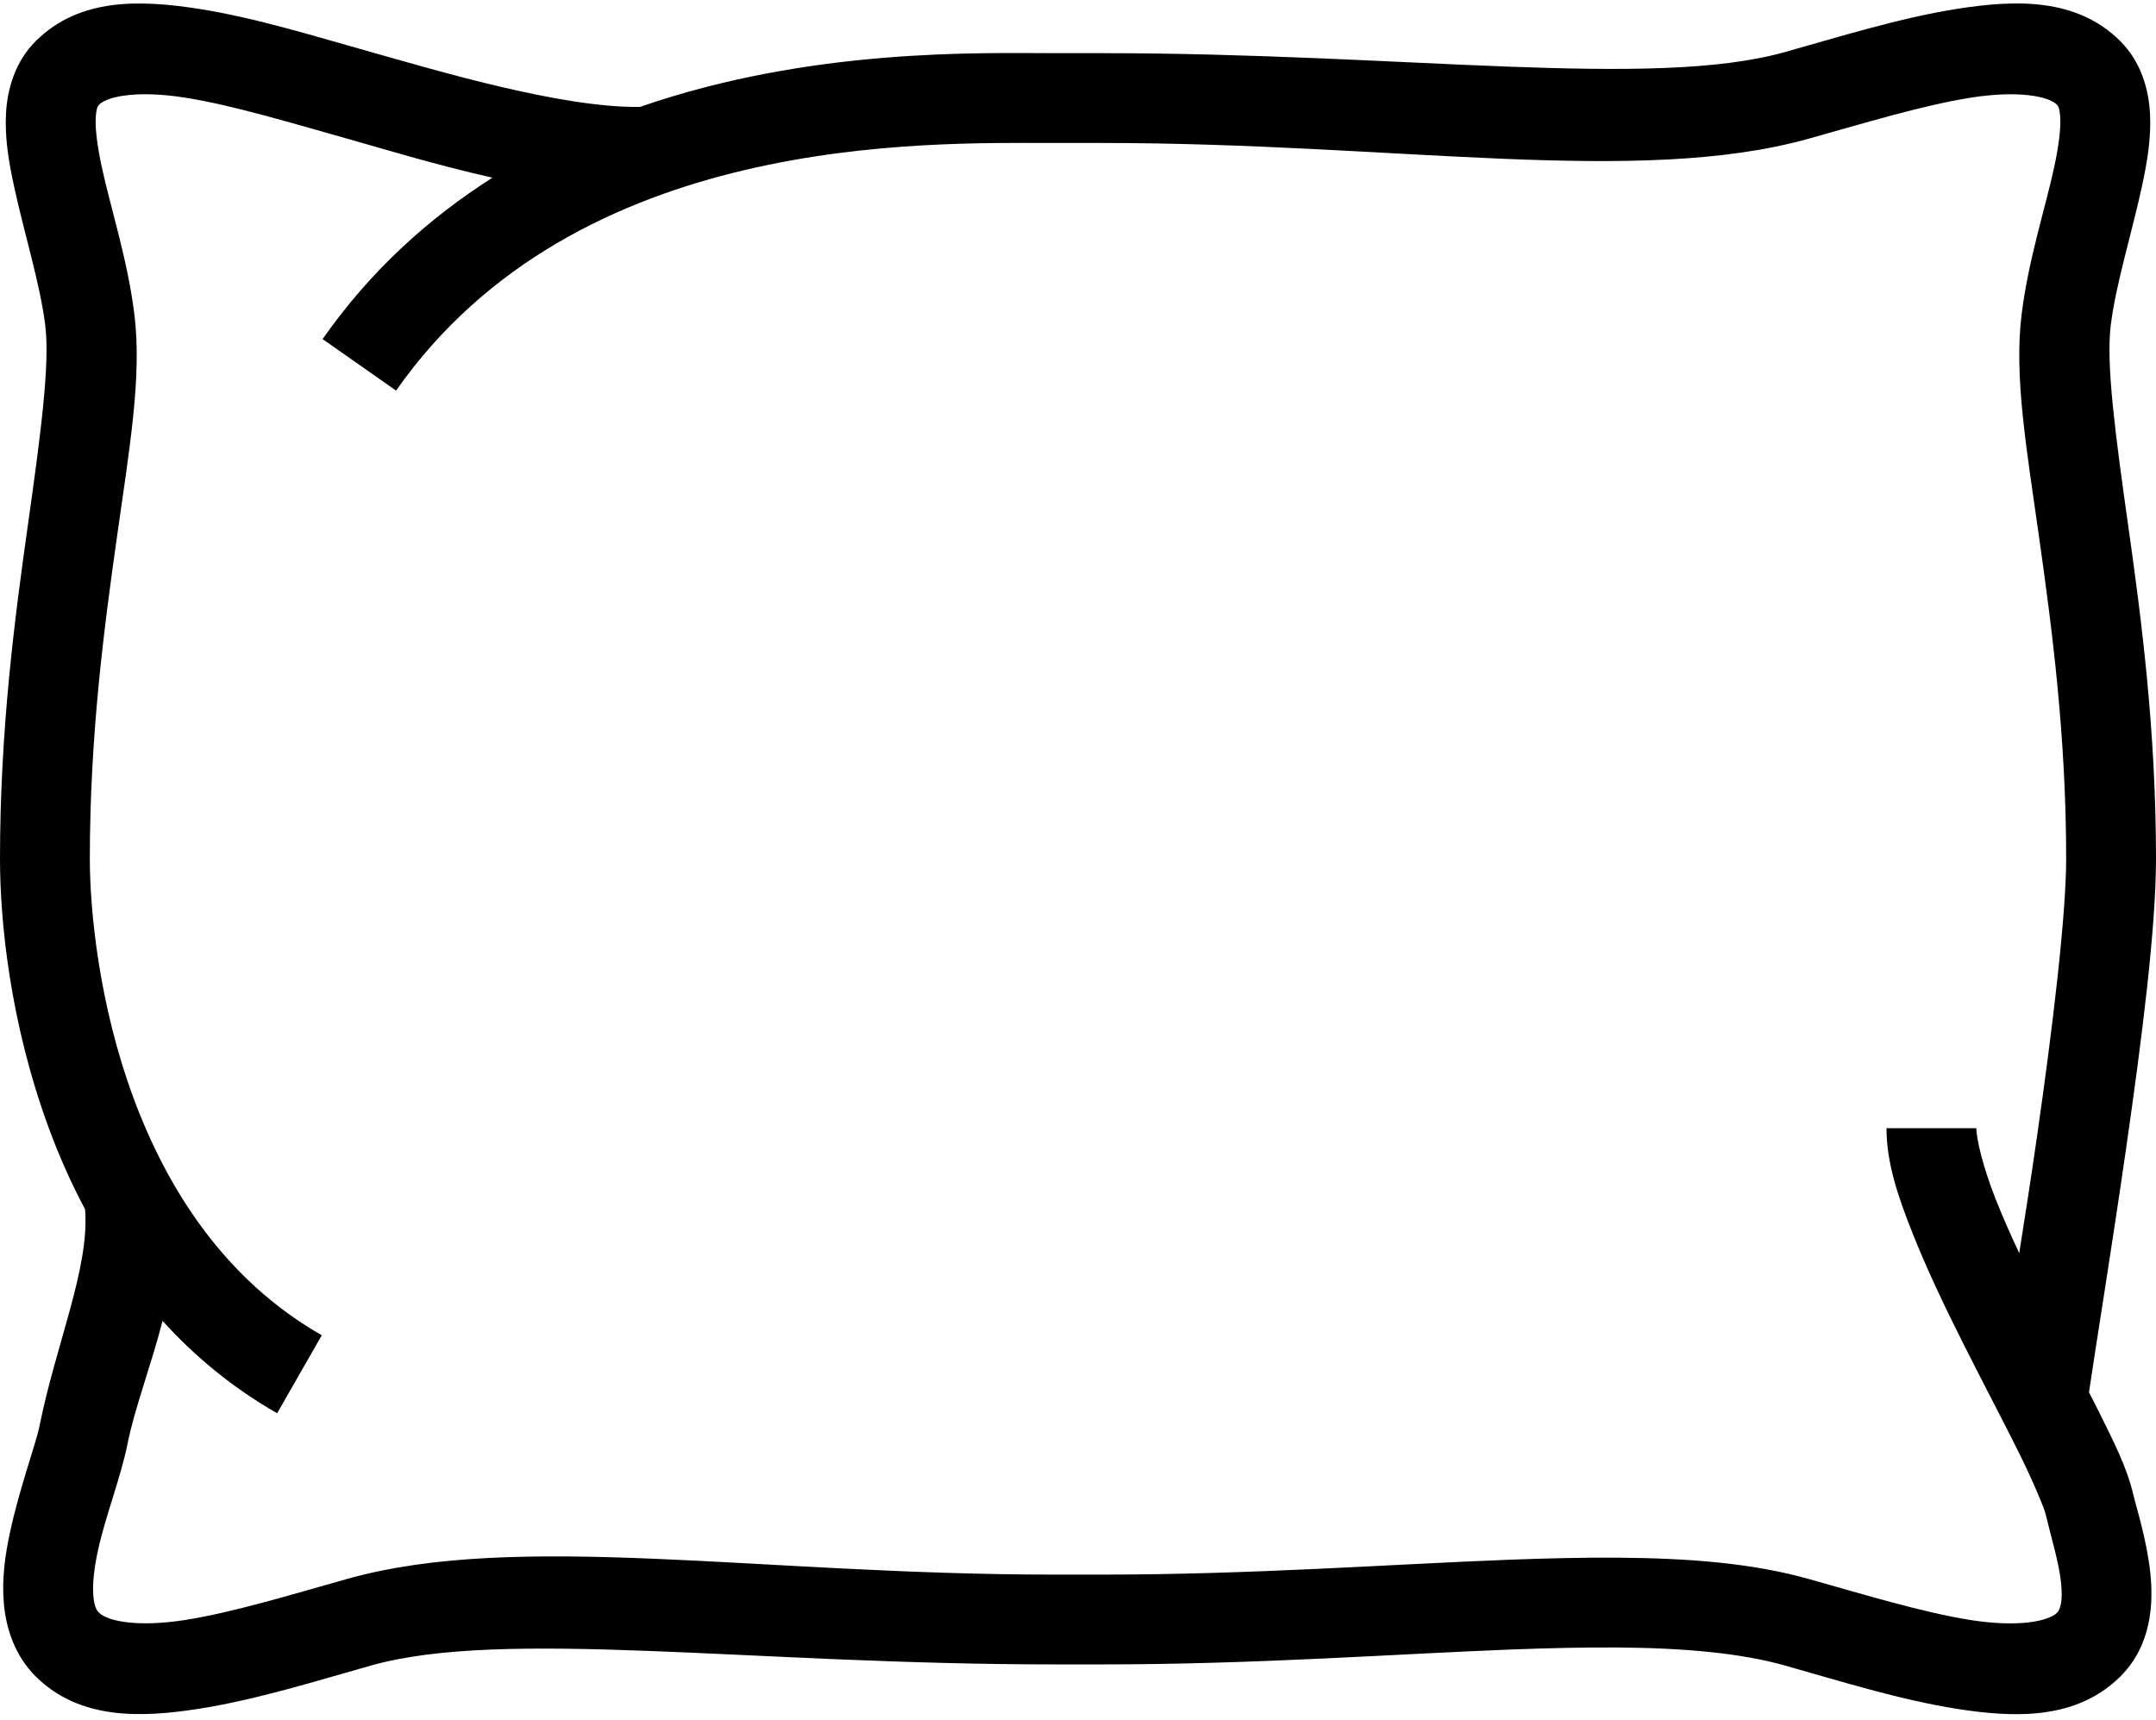<?xml version="1.0" encoding="UTF-8"?><svg xmlns="http://www.w3.org/2000/svg" xmlns:xlink="http://www.w3.org/1999/xlink" height="38.3" preserveAspectRatio="xMidYMid meet" version="1.0" viewBox="1.0 6.0 48.0 38.3" width="48.0" zoomAndPan="magnify"><g id="change1_1"><path d="M 4.455 6.088 C 4.131 6.07 3.809 6.074 3.496 6.115 C 2.872 6.198 2.286 6.428 1.799 6.912 C 1.335 7.371 1.16 7.991 1.133 8.537 C 1.106 9.083 1.196 9.608 1.311 10.141 C 1.54 11.205 1.892 12.313 2.008 13.248 C 2.115 14.118 1.901 15.708 1.615 17.734 C 1.329 19.761 1 22.253 1 25.125 C 1 26.513 1.222 28.782 2.092 31.137 C 2.313 31.735 2.579 32.339 2.895 32.934 C 2.995 34.246 2.245 35.928 1.879 37.76 C 1.797 38.165 1.435 39.132 1.221 40.133 C 1.113 40.633 1.038 41.16 1.086 41.711 C 1.134 42.262 1.33 42.874 1.799 43.338 L 1.801 43.34 C 2.78 44.306 4.149 44.255 5.436 44.053 C 6.722 43.85 8.078 43.423 9.271 43.088 C 12.22 42.259 17.728 43.066 24.467 43.066 L 25 43.066 L 25.533 43.066 C 28.973 43.066 32.073 42.832 34.695 42.732 C 35.511 42.702 36.279 42.685 36.994 42.689 C 38.488 42.699 39.752 42.813 40.729 43.088 C 41.922 43.423 43.278 43.852 44.564 44.055 C 45.851 44.257 47.219 44.307 48.199 43.342 C 48.902 42.649 48.951 41.707 48.869 40.99 C 48.787 40.274 48.578 39.632 48.488 39.256 C 48.352 38.686 48.072 38.131 47.719 37.42 C 47.656 37.294 47.574 37.137 47.508 37.006 C 47.661 35.959 48.005 33.864 48.336 31.564 C 48.683 29.151 49 26.672 49 25.125 C 49 22.253 48.671 19.761 48.385 17.734 C 48.099 15.708 47.885 14.118 47.992 13.248 C 48.108 12.313 48.46 11.205 48.689 10.141 C 48.804 9.608 48.894 9.083 48.867 8.537 C 48.84 7.991 48.665 7.371 48.201 6.912 C 47.714 6.428 47.128 6.198 46.504 6.115 C 45.879 6.032 45.216 6.096 44.572 6.197 C 43.285 6.4 41.928 6.827 40.73 7.162 C 37.78 7.988 32.271 7.184 25.533 7.184 L 25 7.184 L 24.467 7.184 C 22.859 7.184 19.057 7.059 15.248 8.381 C 13.504 8.407 10.71 7.566 9.27 7.162 C 8.072 6.827 6.715 6.4 5.428 6.197 C 5.106 6.147 4.779 6.106 4.455 6.088 z M 4.396 8.102 C 4.611 8.109 4.851 8.132 5.117 8.174 C 6.181 8.341 7.493 8.742 8.73 9.088 C 9.466 9.294 10.657 9.662 11.963 9.957 C 10.569 10.845 9.265 12.004 8.182 13.551 L 9.818 14.699 C 13.843 8.95 21.622 9.184 24.467 9.184 L 25 9.184 L 25.533 9.184 C 32.093 9.184 37.468 10.152 41.27 9.088 C 42.507 8.742 43.819 8.341 44.883 8.174 C 45.946 8.007 46.609 8.147 46.793 8.33 L 46.793 8.332 L 46.795 8.332 C 46.817 8.354 46.857 8.396 46.869 8.637 C 46.881 8.877 46.832 9.264 46.734 9.719 C 46.538 10.628 46.157 11.791 46.008 13.002 C 45.836 14.389 46.121 16.002 46.404 18.014 C 46.688 20.025 47 22.406 47 25.125 C 47 26.377 46.699 28.892 46.355 31.279 C 46.198 32.377 46.102 32.964 45.955 33.908 C 45.759 33.49 45.58 33.083 45.432 32.709 C 45.148 31.992 45 31.36 45 31.125 L 43 31.125 C 43 31.89 43.249 32.626 43.572 33.443 C 43.895 34.261 44.312 35.132 44.736 35.975 C 45.16 36.818 45.591 37.633 45.928 38.311 C 46.265 38.988 46.51 39.582 46.543 39.721 C 46.664 40.228 46.832 40.775 46.883 41.217 C 46.933 41.659 46.868 41.846 46.797 41.916 C 46.606 42.104 45.938 42.245 44.875 42.078 C 43.812 41.911 42.505 41.511 41.271 41.164 C 40.014 40.81 38.592 40.7 37.008 40.689 C 36.249 40.684 35.454 40.703 34.621 40.734 L 34.619 40.734 C 31.939 40.836 28.882 41.066 25.533 41.066 L 25 41.066 L 24.467 41.066 C 17.907 41.066 12.53 40.093 8.729 41.162 C 7.495 41.509 6.188 41.909 5.125 42.076 C 4.063 42.243 3.398 42.104 3.207 41.916 L 3.205 41.916 C 3.149 41.86 3.099 41.775 3.078 41.537 C 3.057 41.298 3.092 40.942 3.176 40.551 C 3.343 39.769 3.686 38.919 3.84 38.15 C 3.999 37.355 4.358 36.431 4.619 35.416 C 5.327 36.197 6.17 36.901 7.17 37.473 L 8.164 35.736 C 6.017 34.509 4.73 32.503 3.969 30.443 C 3.208 28.384 3 26.289 3 25.125 C 3 22.406 3.312 20.025 3.596 18.014 C 3.879 16.002 4.164 14.389 3.992 13.002 C 3.843 11.791 3.462 10.628 3.266 9.719 C 3.168 9.264 3.119 8.877 3.131 8.637 C 3.143 8.396 3.183 8.354 3.205 8.332 L 3.207 8.332 L 3.207 8.33 C 3.345 8.193 3.753 8.079 4.396 8.102 z" fill="inherit"/></g></svg>